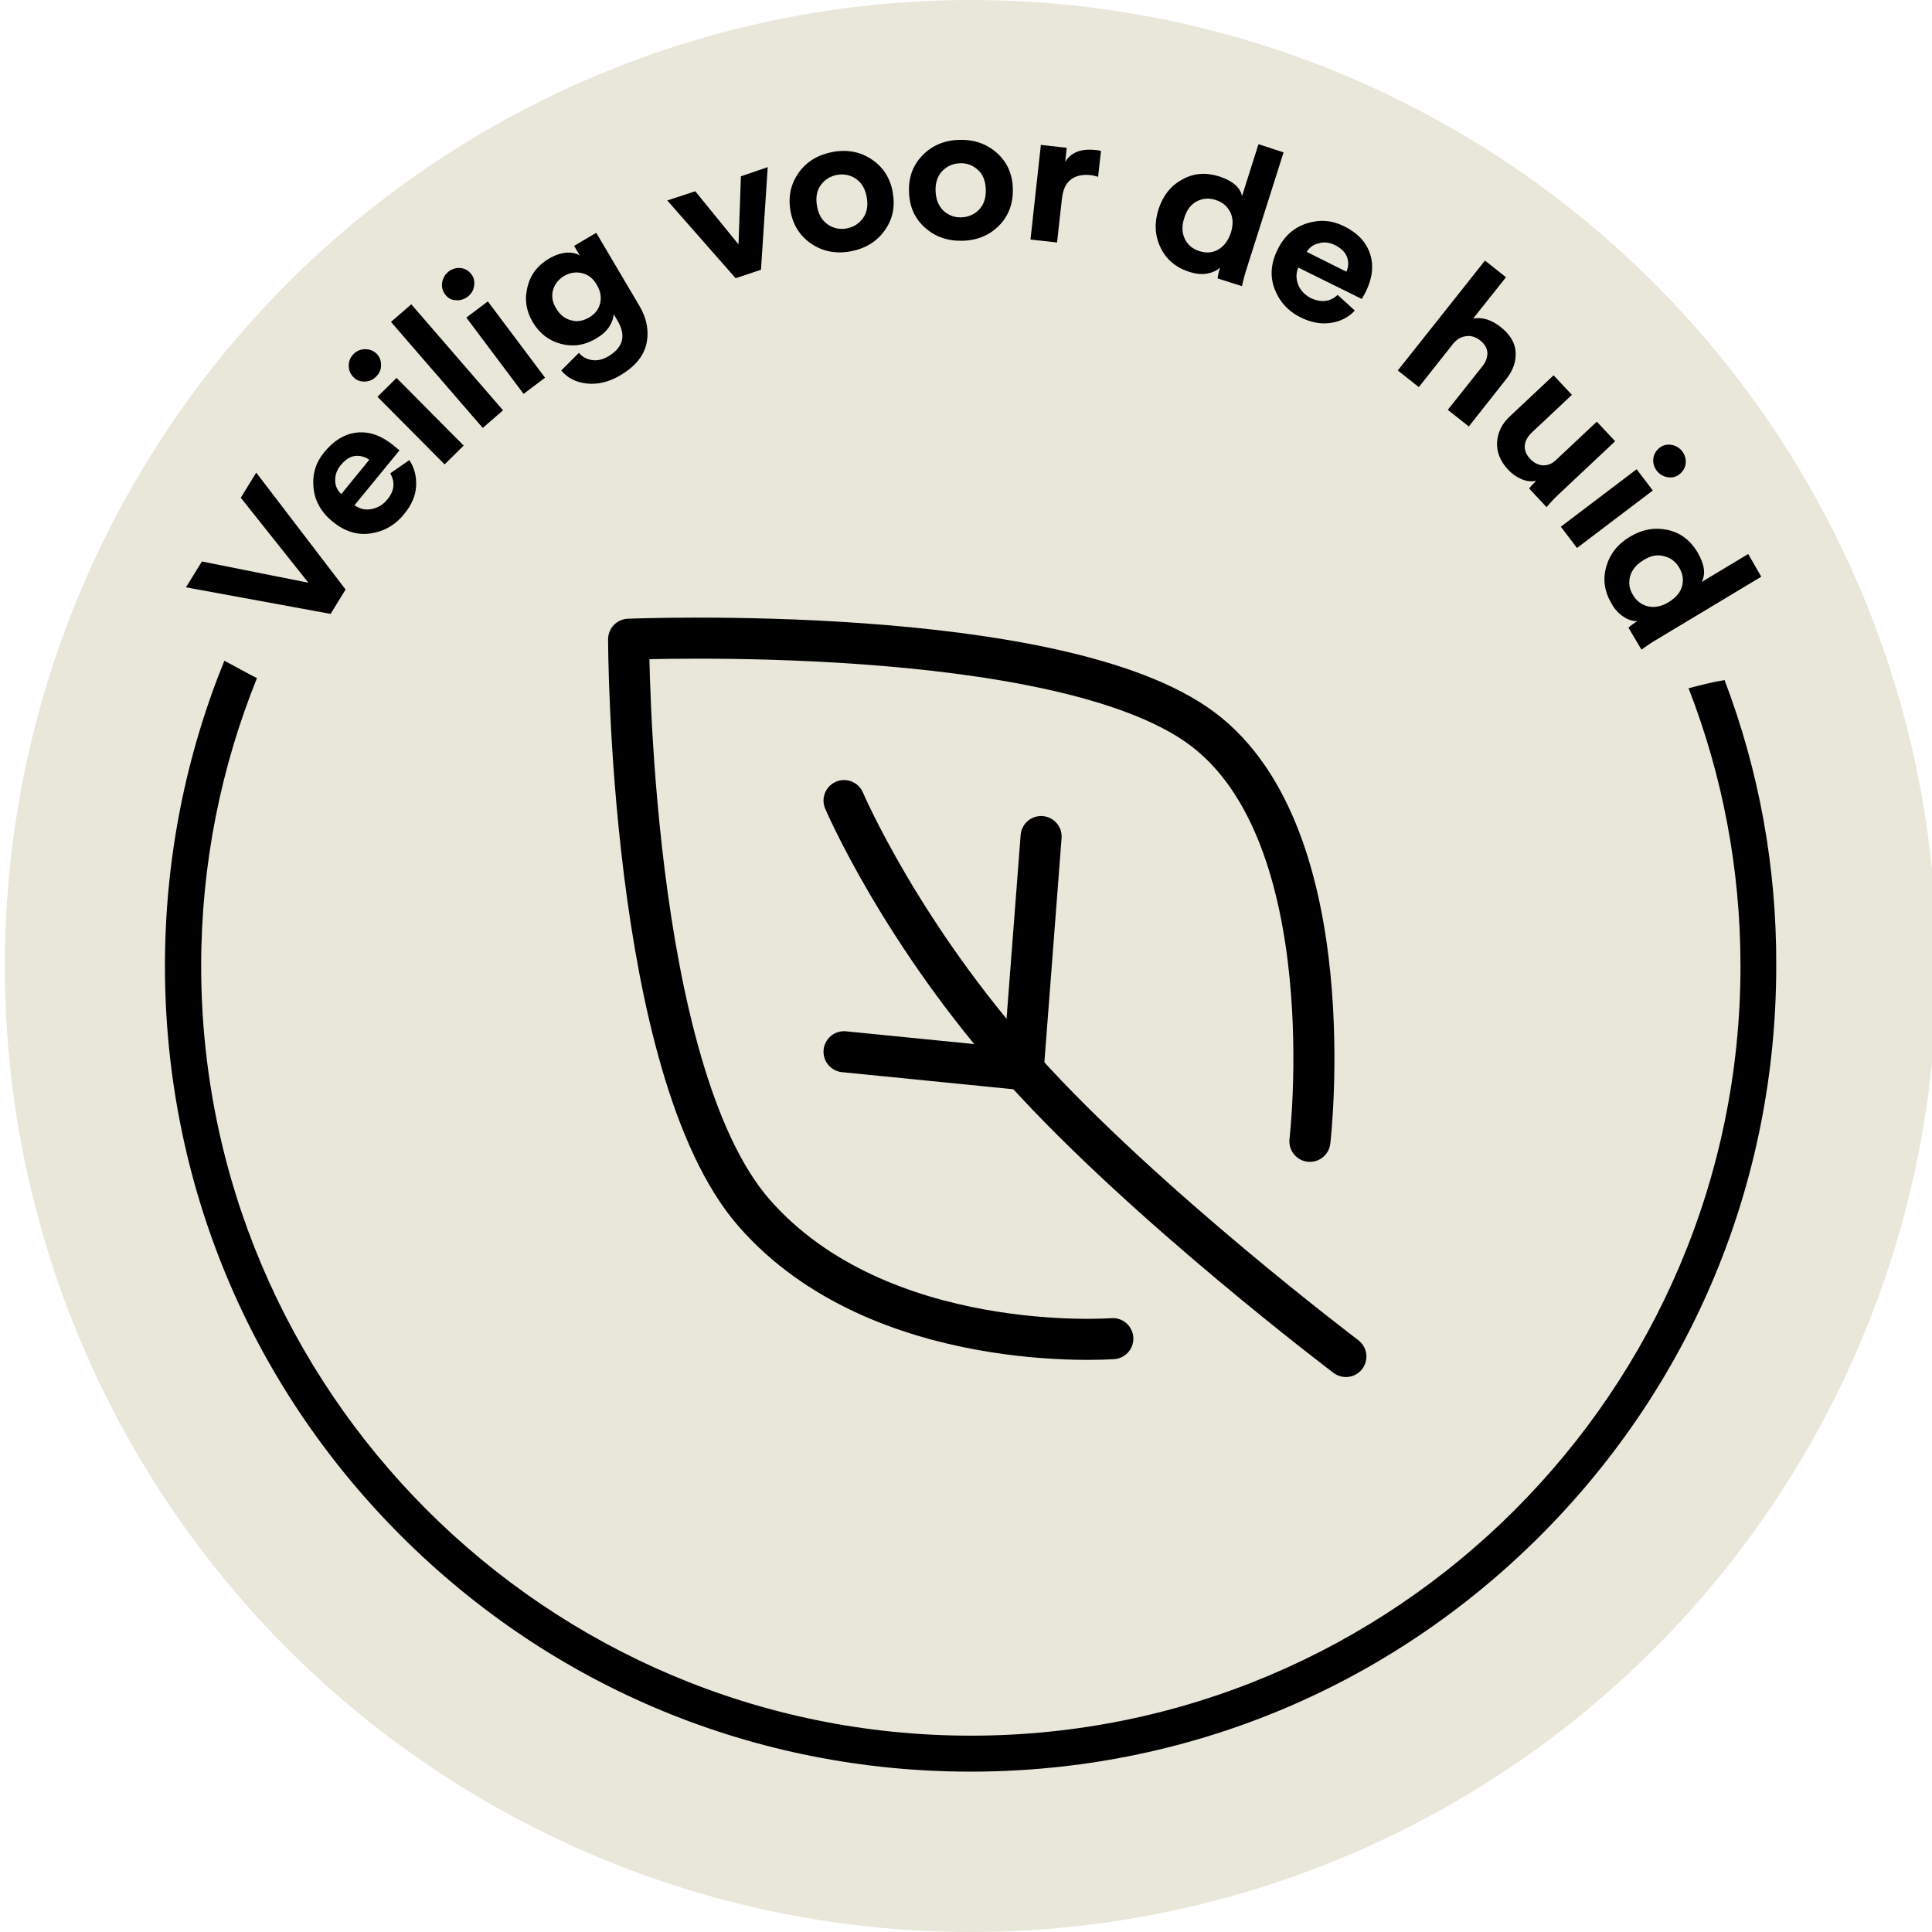 <?xml version="1.0" encoding="utf-8"?>
<!-- Generator: Adobe Illustrator 27.9.0, SVG Export Plug-In . SVG Version: 6.00 Build 0)  -->
<svg version="1.1" xmlns="http://www.w3.org/2000/svg" xmlns:xlink="http://www.w3.org/1999/xlink" x="0px" y="0px"
	 viewBox="0 0 800 800" style="enable-background:new 0 0 800 800;" xml:space="preserve">
<style type="text/css">
	.st0{display:none;}
	.st1{display:inline;}
	.st2{fill:#F7DEEC;}
	.st3{fill:none;stroke:#000000;stroke-width:14;stroke-miterlimit:10;}
	.st4{fill:none;}
	.st5{fill:#E9E7DA;}
	.st6{fill:none;stroke:#000000;stroke-width:17;stroke-linecap:round;stroke-linejoin:round;stroke-miterlimit:66.667;}
</style>
<g id="Calque_1" class="st0">
	<g class="st1">
		<circle class="st2" cx="400" cy="400" r="400"/>
		<path d="M719,308.1c-0.5,0-9.1,3.5-13.1,4.8c8,27.7,12.3,56.9,12.3,87.1c0,175.4-142.7,318.2-318.2,318.2S81.8,575.4,81.8,400
			c0-30.9,4.5-60.7,12.8-88.9c-4.5-1.2-9.1-2.2-13.7-2.5c-8.4,29.1-13,59.7-13,91.5c0,183.1,149,332.1,332.1,332.1
			s332.1-149,332.1-332.1C732.1,368.1,727.5,337.3,719,308.1z"/>
		<path class="st3" d="M421.7,215.5c-2.5,0-24.7,4-24.7,4c-1,33-24.1,62.2-71.6,67.3l-10.1-18.3l-19.9,2l9,47.6l-90.2-3.9l9.7,32.9
			c97.2,31.3,92.7,120.9,71.6,201c37.3,42,112.4,37.9,147.4,34.2c2.5-49.3,41.5-51.1,107.7-25.5c9-14,14.9-28.5,35.4-40.2L548.9,406
			l-21.8,4.9c8.7-16.7,25.5-39.6,40-50.3l12.4-68.9C509.2,286.8,463.4,255,421.7,215.5z"/>
		<g>
			<circle class="st4" cx="400" cy="423.5" r="325.1"/>
			<path d="M102.9,295l2.2-10.1c2.2,0.7,4.3,0.6,6.4-0.3s3.7-2.4,4.9-4.7c3.3-6.5,1.6-11.5-5.1-14.9l-2.7-1.4
				c0.9,1.5,1.3,3.4,1.3,5.6s-0.6,4.5-1.9,7c-2.5,4.8-6.3,8-11.3,9.5s-10.1,0.9-15.2-1.7c-4.9-2.6-8.3-6.3-10.1-11.3
				c-1.8-5-1.4-9.9,1.1-14.8c1.4-2.7,3-4.6,4.9-5.9c1.9-1.3,3.7-1.9,5.4-1.9l-4.3-2.2l4.9-9.5l32.5,16.8c5.5,2.8,9.2,6.8,11.2,11.8
				s1.3,10.8-2,17.2c-2.5,4.8-5.8,8.1-10.1,10C110.9,296,106.9,296.3,102.9,295z M100.5,270.1c1.3-2.5,1.5-5,0.7-7.5
				s-2.7-4.4-5.5-5.9c-2.8-1.4-5.4-1.7-7.9-1c-2.5,0.8-4.4,2.4-5.7,4.8c-1.3,2.5-1.5,5-0.7,7.6c0.8,2.5,2.6,4.5,5.4,5.9
				c2.8,1.5,5.5,1.8,8,1C97.2,274.3,99.2,272.6,100.5,270.1z"/>
			<path d="M129,218.4l7.6-5.9c2.4,3.1,3.7,6.7,3.8,10.7c0.1,4.1-1.2,8.1-4,12c-3.4,4.8-7.9,7.7-13.6,8.8
				c-5.6,1.1-11.2-0.4-16.6-4.2c-5.2-3.7-8.2-8.3-9.2-13.9c-1-5.6,0.1-10.6,3.3-15.1c3.7-5.2,8.1-8.1,13.2-8.8
				c5.2-0.7,10.4,0.8,15.8,4.7c0.4,0.3,0.8,0.6,1.2,0.9c0.4,0.3,0.8,0.6,1.1,0.8l0.4,0.4l-17,23.9c2.2,1.5,4.7,1.9,7.3,1.3
				c2.6-0.6,4.7-2,6.3-4.3C131.5,225.8,131.6,222.1,129,218.4z M109.1,228.1l10.6-15c-1.9-1.2-4-1.7-6.1-1.3
				c-2.2,0.3-4.1,1.7-5.8,4.1c-1.5,2.2-2.1,4.4-1.7,6.8C106.5,225,107.5,226.8,109.1,228.1z"/>
			<path d="M157.9,205.6l-7.9,7.8l-28.8-29.3l7.6-7.4l3.5,3.6c-0.6-2.1-0.4-4.3,0.4-6.7c0.8-2.4,2.1-4.4,3.8-6.1
				c4.2-4.2,8.7-5.4,13.5-3.7c-1.1-5.3,0.4-10,4.5-14c3-2.9,6.4-4.5,10.3-4.6c3.9-0.1,7.6,1.6,11.2,5.3l18.6,19L187,177l-17.1-17.4
				c-1.6-1.7-3.4-2.6-5.2-2.8s-3.6,0.6-5.4,2.3c-1.6,1.6-2.4,3.4-2.3,5.5c0.1,2.1,0.9,3.9,2.5,5.6l16.8,17.1l-7.8,7.7l-17.1-17.4
				c-1.6-1.7-3.4-2.6-5.3-2.7c-1.9-0.2-3.7,0.6-5.4,2.3c-1.7,1.6-2.5,3.5-2.4,5.6s0.9,3.9,2.6,5.6L157.9,205.6z"/>
			<path d="M194,157c-2-2.9-2.6-5.8-2-8.9c0.7-3,2.4-5.8,5-8.3l7.5-7c1.5-1.4,1.8-2.8,0.9-4.2c-0.9-1.3-2.1-2-3.7-2.1
				c-1.6-0.1-3.2,0.4-5.1,1.7c-1.9,1.3-3.1,2.9-3.5,4.7s-0.1,3.6,0.8,5.2l-9.3,3.9c-1.7-3.2-2-6.7-1-10.7s3.6-7.5,7.9-10.4
				c5-3.5,9.6-4.8,13.6-4s7.3,3,9.9,6.8l11.4,16.6c1.4,2,2.8,3.7,4.1,5.1l-8.4,5.8c-0.9-0.8-2-2.1-3.1-3.8c0.1,4.8-2,8.8-6.5,11.9
				c-3.5,2.4-7,3.3-10.5,2.8C198.5,161.4,195.8,159.8,194,157z M209.8,151.1c2.2-1.5,3.5-3.3,4.1-5.5s-0.1-4.7-2-7.5l-1-1.5L204,143
				c-2.5,2.3-2.9,4.7-1.3,7.1c0.8,1.1,1.8,1.8,3.1,2C207.1,152.4,208.4,152,209.8,151.1z"/>
			<path d="M230.7,132.2c-1.6-3.1-1.8-6.1-0.8-9.1c1.1-2.9,3.1-5.4,6.1-7.6l8.3-5.9c1.7-1.2,2.2-2.5,1.4-4c-0.7-1.4-1.8-2.3-3.3-2.6
				c-1.5-0.3-3.3,0-5.3,1c-2.1,1.1-3.4,2.5-4.1,4.2c-0.6,1.8-0.6,3.5,0.1,5.3l-9.7,2.6c-1.3-3.3-1.1-6.9,0.4-10.8
				c1.5-3.8,4.6-6.9,9.1-9.2c5.4-2.8,10.1-3.5,14-2.2s6.9,4,9,8l9.2,18c1.1,2.2,2.2,4,3.4,5.6l-9.1,4.6c-0.8-1-1.7-2.4-2.6-4.2
				c-0.5,4.8-3.2,8.4-8,10.9c-3.8,1.9-7.4,2.4-10.8,1.4C234.7,137.2,232.2,135.2,230.7,132.2z M247.2,128.4c2.3-1.2,3.9-2.8,4.8-4.9
				c0.8-2.1,0.5-4.6-1-7.7l-0.8-1.6l-7.6,5.5c-2.8,2-3.5,4.3-2.2,6.9c0.6,1.2,1.5,2,2.8,2.4C244.3,129.4,245.7,129.2,247.2,128.4z"
				/>
			<path d="M300.7,70.3L290.9,92l23.6,16.9l-12.8,4.5l-15.4-11.2l-2.7,6.1l3.6,10.2l-10.5,3.6l-19.8-57l10.5-3.6l11.4,32.7L287,75
				L300.7,70.3z"/>
			<path d="M321.2,53.3l2.7,12l8.1-1.8l2.1,9.6l-8.1,1.8l3.7,16.8c0.4,1.7,1,2.8,1.9,3.3s2.2,0.6,3.8,0.3c1.5-0.3,2.6-0.7,3.3-1.1
				l2,9c-1.4,1-3.4,1.8-5.9,2.3c-3.9,0.9-7.2,0.5-10-1.2s-4.6-4.5-5.4-8.3l-4.2-18.6L308,79l-2.1-9.6l2-0.5c2-0.4,3.4-1.4,4.2-2.8
				c0.8-1.4,1-3.1,0.6-5l-1.3-5.6L321.2,53.3z"/>
			<path d="M362.8,45.7c-0.1-1.9,0.4-3.6,1.6-5c1.2-1.5,2.8-2.3,4.7-2.4c1.9-0.1,3.5,0.4,5,1.6c1.4,1.2,2.2,2.8,2.4,4.7
				c0.1,1.8-0.4,3.5-1.6,4.9s-2.8,2.2-4.7,2.4c-1.9,0.1-3.5-0.4-5-1.6C363.7,49,362.9,47.5,362.8,45.7z M379.5,99l-11.1,0.9
				L365.2,59l11.1-0.9L379.5,99z"/>
			<path d="M401.4,74.7l-0.6,23.6l-11-0.3l1-41l10.8,0.3l-0.1,5.1c1.2-2,2.9-3.5,5.1-4.5s4.5-1.5,6.9-1.4c4.8,0.1,8.5,1.7,10.9,4.8
				c2.5,3.1,3.6,7,3.5,11.8l-0.6,25.8l-11.1-0.3l0.6-23.9c0.1-2.4-0.5-4.4-1.7-6c-1.2-1.5-3.1-2.3-5.7-2.4c-2.3-0.1-4.2,0.7-5.6,2.3
				C402.2,70.2,401.5,72.2,401.4,74.7z"/>
			<path d="M468.2,105.5l-11.3-2.6l13.2-57.6l36.4,8.4l-2.4,10.6l-25.2-5.8l-3.3,14.2l22.4,5.2l-2.4,10.3L473.3,83L468.2,105.5z"/>
			<path d="M534.4,82.3l-3.7,10.6c-1-0.6-2-1-3-1.4c-3-1-5.7-1-8.1,0c-2.4,1.1-4.3,3.5-5.7,7.4l-6.2,17.7l-10.5-3.7l13.5-38.7
				l10.2,3.5l-2,5.7c3.3-3.4,7.7-4.1,13.1-2.2C532.6,81.5,533.4,81.9,534.4,82.3z"/>
			<path d="M529.5,112.5c1.5-3.2,3.8-5.2,6.8-6.1s6.2-0.8,9.7,0.3l9.7,3.1c2,0.6,3.3,0.2,4-1.3c0.7-1.4,0.7-2.8,0.1-4.2
				c-0.6-1.4-2-2.6-4-3.6c-2.1-1-4-1.3-5.8-0.7c-1.8,0.6-3.2,1.6-4.1,3.3L538,97c1.9-3,4.8-5.1,8.8-6.2s8.3-0.5,12.9,1.7
				c5.5,2.7,8.9,5.9,10.2,9.8s1,7.9-1,12l-8.8,18.2c-1.1,2.2-1.9,4.2-2.4,6.1l-9.2-4.4c0.3-1.2,0.9-2.8,1.8-4.6
				c-4.1,2.5-8.6,2.6-13.5,0.2c-3.8-1.8-6.3-4.4-7.6-7.8C528,118.6,528.1,115.5,529.5,112.5z M542.5,123.3c2.4,1.1,4.6,1.4,6.8,0.8
				s4-2.4,5.5-5.5l0.8-1.7l-8.9-2.8c-3.3-1-5.5-0.2-6.8,2.4c-0.6,1.2-0.7,2.4-0.2,3.7C540,121.6,541,122.6,542.5,123.3z"/>
			<path d="M587.7,129.4L574.6,149l-9.2-6.2l22.8-34.1l8.9,6l-2.8,4.2c2.1-1,4.3-1.4,6.7-1c2.4,0.3,4.6,1.2,6.6,2.5
				c4,2.7,6.2,6,6.7,9.9c0.4,3.9-0.7,7.9-3.4,11.8l-14.4,21.5l-9.2-6.2l13.3-19.9c1.4-2,1.9-4,1.7-6s-1.4-3.6-3.5-5
				c-1.9-1.3-3.9-1.7-6-1.1C590.8,126.1,589,127.4,587.7,129.4z"/>
			<path d="M660.7,165.5l-23.8,1.9l-3.4,28.9l-10.1-9.1l2.4-18.9l-6.6,0.5l-7.2,8.1l-8.3-7.4l40.3-45l8.3,7.4l-23.1,25.8l20.7-1.9
				L660.7,165.5z"/>
			<path d="M684,191.7l-8.4,7.4c-0.6-1-1.2-1.9-2-2.7c-2.1-2.4-4.5-3.7-7.1-3.9c-2.6-0.3-5.5,1-8.6,3.7l-14,12.4l-7.4-8.3l30.7-27.2
				l7.1,8.1l-4.6,4c4.5-1.3,8.7,0.2,12.5,4.5C682.8,190.1,683.3,190.7,684,191.7z"/>
			<path d="M663.7,233.2l-6.6-8.9l32.8-24.6l6.6,8.9L663.7,233.2z M699.9,190.7c1.5-1.1,3.2-1.6,5.1-1.3c1.9,0.3,3.4,1.1,4.5,2.6
				s1.6,3.2,1.3,5.1c-0.3,1.9-1.2,3.4-2.7,4.6c-1.5,1.1-3.1,1.5-5,1.2s-3.4-1.2-4.5-2.7s-1.6-3.2-1.3-5.1
				C697.5,193.3,698.4,191.8,699.9,190.7z"/>
			<path d="M667.9,243.5l36.5-23.7l6,9.3L673,253.4c-3.4,2.2-6.7,3-10.1,2.4c-3.4-0.6-6.1-2.5-8.2-5.8c-1.5-2.3-2.4-4.2-2.6-5.7
				l7.8-5c0.4,1.2,0.9,2.2,1.5,3.1C663,244.9,665.2,245.3,667.9,243.5z M712.1,215.7c0.4-1.8,1.3-3.3,2.9-4.3c1.6-1,3.3-1.4,5.2-1
				s3.3,1.4,4.3,2.9c1,1.6,1.3,3.3,1,5.1s-1.4,3.3-3,4.4c-1.6,1-3.3,1.3-5.1,0.9c-1.8-0.4-3.2-1.4-4.3-3
				C712,219.2,711.7,217.5,712.1,215.7z"/>
			<path d="M736.4,276.9l-22.8-6.8L700,295.9l-6.2-12.1l9-16.8l-6.4-1.9l-9.7,4.9l-5-9.9l53.7-27.5l5,9.9l-30.8,15.8l20,5.7
				L736.4,276.9z"/>
		</g>
	</g>
</g>
<g id="Calque_2">
	<g>
		<circle class="st5" cx="402" cy="400" r="400"/>
		<g>
			<ellipse class="st4" cx="403.9" cy="423.5" rx="312.6" ry="325.1"/>
			<path d="M127.7,241.3l-28-35.2l6.4-10.4l37,48.4l-6.2,10.1L77,243.2l6.6-10.7L127.7,241.3z"/>
			<path d="M161.6,196l7.9-5.5c2.1,3.2,3,6.7,2.8,10.8c-0.2,4-1.9,7.9-5,11.6c-3.7,4.6-8.4,7.2-13.9,8c-5.6,0.8-10.8-0.9-15.8-5
				c-4.7-3.9-7.3-8.6-7.8-14.1c-0.5-5.6,1-10.4,4.5-14.6c4-4.9,8.6-7.6,13.6-8.1c5.1-0.5,10.1,1.3,15,5.3c0.3,0.3,0.7,0.6,1.1,0.9
				c0.4,0.4,0.7,0.6,1,0.8l0.4,0.4l-18.6,22.7c2.1,1.5,4.4,2.1,7,1.6c2.6-0.5,4.8-1.8,6.5-3.9C163.3,203.4,163.7,199.7,161.6,196z
				 M141.3,204.6l11.6-14.2c-1.8-1.3-3.7-1.8-5.8-1.6c-2.1,0.2-4.1,1.5-6,3.8c-1.7,2.1-2.4,4.2-2.3,6.6S139.9,203.2,141.3,204.6z"/>
			<path d="M146.3,156.1c-1.3-1.3-1.9-2.9-1.9-4.7c0-1.9,0.7-3.5,2-4.8c1.3-1.3,2.9-2,4.8-2s3.4,0.6,4.8,1.9
				c1.2,1.3,1.8,2.8,1.8,4.7c0,1.9-0.7,3.4-2.1,4.8c-1.3,1.3-2.9,2-4.8,2C149,158,147.5,157.4,146.3,156.1z M192,184.5l-7.9,7.8
				l-27.8-28l7.9-7.8L192,184.5z"/>
			<path d="M208.3,169.9l-8.4,7.3l-38-43.9l8.4-7.3L208.3,169.9z"/>
			<path d="M184.3,121.9c-1.1-1.5-1.5-3.1-1.2-5c0.3-1.8,1.2-3.3,2.7-4.5c1.5-1.1,3.2-1.6,5-1.4c1.8,0.2,3.3,1.1,4.4,2.6
				c1.1,1.4,1.4,3,1.1,4.9c-0.3,1.8-1.2,3.3-2.7,4.4c-1.5,1.1-3.2,1.6-5,1.4C186.8,124.2,185.4,123.4,184.3,121.9z M225.7,156.4
				l-8.9,6.7l-23.7-31.6l8.9-6.7L225.7,156.4z"/>
			<path d="M232.4,153.4l7.3-7.3c1.4,1.7,3.3,2.7,5.5,3c2.2,0.3,4.4-0.2,6.6-1.5c6.3-3.7,7.6-8.7,3.8-15l-1.5-2.5
				c-0.1,1.7-0.7,3.5-1.9,5.3c-1.2,1.8-3,3.4-5.4,4.8c-4.7,2.8-9.5,3.5-14.5,2.2c-5-1.3-8.9-4.3-11.7-9c-2.7-4.6-3.5-9.4-2.2-14.5
				c1.2-5.1,4.2-9,8.9-11.8c2.6-1.5,5-2.3,7.3-2.5c2.3-0.1,4.1,0.3,5.5,1.2l-2.4-4l9.2-5.4l17.9,30.3c3,5.1,4,10.3,2.9,15.5
				c-1.1,5.2-4.7,9.6-11,13.3c-4.6,2.7-9.2,3.8-13.8,3.3C238.5,158.3,234.9,156.5,232.4,153.4z M243.9,131.5c2.4-1.4,4-3.4,4.6-5.9
				c0.6-2.5,0.2-5-1.4-7.7c-1.5-2.6-3.5-4.2-6.1-4.8c-2.5-0.6-5-0.2-7.3,1.1c-2.4,1.4-4,3.4-4.7,5.9c-0.7,2.5-0.3,5.1,1.3,7.6
				c1.5,2.6,3.6,4.3,6.1,4.9C238.9,133.4,241.4,132.9,243.9,131.5z"/>
			<path d="M317.9,69.2l-2.8,42.5l-10.5,3.5l-28.3-32.2l11.6-3.8l17.9,22l1-28.2L317.9,69.2z"/>
			<path d="M330.8,71.4c3.3-4.6,8.1-7.4,14.1-8.5c6.1-1.1,11.5,0,16.2,3.2c4.7,3.2,7.6,7.8,8.6,13.7c1,6-0.1,11.2-3.5,15.8
				c-3.3,4.6-8.1,7.4-14.1,8.5s-11.5,0-16.2-3.2c-4.7-3.2-7.6-7.8-8.6-13.7C326.3,81.2,327.5,76,330.8,71.4z M342.7,92.9
				c2.3,1.6,4.9,2.2,7.8,1.7c2.8-0.5,5.1-1.9,6.8-4.2c1.7-2.3,2.2-5.2,1.6-8.7s-2.1-6-4.4-7.6c-2.3-1.6-4.9-2.2-7.8-1.7
				c-2.8,0.5-5.1,1.9-6.8,4.2c-1.7,2.3-2.2,5.2-1.6,8.7C338.9,88.8,340.4,91.3,342.7,92.9z"/>
			<path d="M382.2,64.1c4-4,9.1-6.1,15.3-6.2c6.2-0.1,11.3,1.8,15.5,5.6c4.2,3.9,6.3,8.8,6.4,14.9c0.1,6-1.8,11.1-5.8,15.1
				c-4,4-9.1,6.1-15.3,6.2c-6.2,0.1-11.3-1.8-15.5-5.6c-4.2-3.9-6.3-8.8-6.4-14.9C376.2,73.1,378.2,68.1,382.2,64.1z M390.6,87.2
				c2.1,1.9,4.5,2.9,7.4,2.8c2.9-0.1,5.3-1.1,7.3-3.1c2-2,3-4.8,2.9-8.3s-1.1-6.3-3.2-8.2c-2.1-1.9-4.5-2.9-7.4-2.8
				c-2.9,0.1-5.3,1.1-7.3,3.1c-2,2-3,4.8-2.9,8.3C387.5,82.5,388.6,85.2,390.6,87.2z"/>
			<path d="M455.9,62.5l-1.2,10.7c-1.1-0.3-2.2-0.6-3.3-0.7c-3.1-0.3-5.8,0.2-7.9,1.8c-2.1,1.5-3.4,4.2-3.8,8.2l-2,17.9l-11-1.2
				l4.3-39.2l10.7,1.2l-0.6,5.8c2.4-3.9,6.5-5.5,12.3-4.9C454,62.1,454.8,62.2,455.9,62.5z"/>
			<path d="M531.5,63.1l-15.4,48.5c-0.8,2.5-1.4,4.8-1.8,6.9l-10.1-3.2c0.1-1.4,0.5-2.9,1-4.5c-1.4,1.3-3.2,2.1-5.5,2.5
				c-2.2,0.4-4.6,0.1-7.2-0.7c-5.6-1.8-9.5-5.1-11.9-10c-2.4-4.9-2.7-10.2-0.9-15.9c1.8-5.6,5-9.7,9.7-12.3
				c4.7-2.7,9.8-3.1,15.3-1.4c5.6,1.8,8.8,4.5,9.6,8.2l6.8-21.5L531.5,63.1z M490.4,90.2c-1.1,3.3-1,6.2,0.2,8.7
				c1.2,2.5,3.2,4.2,6.1,5.1c2.8,0.9,5.4,0.7,7.8-0.7c2.4-1.4,4.1-3.7,5.2-7c1-3.3,0.9-6.1-0.3-8.5c-1.2-2.4-3.2-4.1-6-5
				c-2.8-0.9-5.4-0.7-7.9,0.6C493.1,84.7,491.4,86.9,490.4,90.2z"/>
			<path d="M553.9,122.1l7.1,6.5c-2.6,2.8-5.9,4.5-9.9,5.1s-8.1-0.1-12.4-2.2c-5.3-2.6-8.9-6.6-10.9-11.8c-2-5.3-1.6-10.8,1.3-16.5
				c2.7-5.5,6.7-9,12-10.7c5.3-1.7,10.4-1.3,15.3,1.1c5.7,2.8,9.3,6.6,10.9,11.5c1.6,4.9,1,10.1-1.8,15.8c-0.2,0.4-0.4,0.8-0.7,1.3
				c-0.3,0.5-0.5,0.8-0.6,1.1l-0.3,0.5l-26.3-13c-1,2.3-1,4.7,0,7.2c1,2.4,2.8,4.2,5.3,5.5C547.1,125.4,550.8,125,553.9,122.1z
				 M541.1,104.3l16.4,8.2c0.9-2,1-4,0.3-6c-0.7-2-2.4-3.7-5-5c-2.4-1.2-4.7-1.4-6.9-0.7C543.7,101.3,542.1,102.6,541.1,104.3z"/>
			<path d="M601.9,142.1l-14.4,18.2l-8.7-6.9l36.1-45.5l8.7,6.9L610,131.9c3.8-0.7,7.5,0.5,11.4,3.5c3.9,3.1,6,6.6,6.2,10.5
				c0.2,3.9-1.1,7.6-4,11.2l-15.4,19.5l-8.7-6.9l14.3-18c1.5-1.8,2.1-3.7,2.1-5.6c-0.1-1.9-1.1-3.7-3.1-5.2c-1.8-1.4-3.7-2-5.6-1.7
				C605.1,139.4,603.4,140.4,601.9,142.1z"/>
			<path d="M633.2,202.3c0.6-0.9,1.6-1.9,2.9-3.2c-2,0.4-4,0.2-6.1-0.7c-2.1-0.9-3.9-2.2-5.5-3.9c-3.3-3.5-4.8-7.3-4.6-11.4
				c0.3-4.1,2-7.6,5.2-10.6l18.2-17.1l7.6,8.1l-16.6,15.6c-1.7,1.6-2.7,3.4-2.9,5.3c-0.2,1.9,0.5,3.8,2.2,5.6
				c1.6,1.7,3.4,2.6,5.4,2.7c2,0,3.8-0.7,5.5-2.4l16.7-15.7l7.6,8.1l-23.5,22.1c-1.8,1.7-3.5,3.5-4.9,5.2L633.2,202.3z"/>
			<path d="M653,226.9l-6.7-8.8l31.4-23.8l6.7,8.8L653,226.9z M687.2,185.4c1.4-1.1,3.1-1.5,4.9-1.2c1.8,0.3,3.3,1.2,4.5,2.7
				c1.1,1.5,1.6,3.2,1.4,5c-0.2,1.8-1.1,3.3-2.6,4.5c-1.4,1.1-3,1.5-4.9,1.2c-1.8-0.3-3.3-1.2-4.5-2.7c-1.1-1.5-1.6-3.2-1.4-5
				S685.8,186.5,687.2,185.4z"/>
			<path d="M729.3,238.8L685.7,265c-2.2,1.3-4.2,2.7-6,4l-5.4-9.1c1-0.9,2.2-1.8,3.7-2.7c-1.9,0-3.8-0.5-5.7-1.8
				c-1.9-1.2-3.6-3-4.9-5.3c-3-5-3.8-10.1-2.3-15.4s4.7-9.4,9.9-12.5c5-3,10.1-3.9,15.4-2.8c5.3,1.1,9.4,4.2,12.4,9.1
				c3,5.1,3.6,9.2,1.8,12.5l19.3-11.6L729.3,238.8z M680.6,231.9c-3,1.8-4.8,4-5.6,6.7c-0.7,2.7-0.4,5.3,1.2,7.8
				c1.5,2.5,3.6,4.1,6.3,4.7c2.7,0.6,5.6,0,8.5-1.8c2.9-1.8,4.8-3.9,5.5-6.6c0.7-2.6,0.3-5.2-1.2-7.7c-1.5-2.5-3.6-4.1-6.3-4.7
				C686.3,229.5,683.5,230.1,680.6,231.9z"/>
		</g>
		<path d="M714.1,281.6c-5,0.8-10,2.1-14.9,3.4c13.9,35.7,21.5,74.5,21.5,115c0,175.7-143,318.7-318.7,318.7S83.3,575.7,83.3,400
			c0-42.1,8.2-82.3,23.1-119.2c-4.4-2.2-8.9-4.8-13.5-7.2C76.8,313.2,68.3,355.9,68.3,400c0,89.1,34.7,172.9,97.7,235.9
			c63,63,146.8,97.7,235.9,97.7s172.9-34.7,235.9-97.7c63-63,97.7-146.8,97.7-235.9C735.7,358.9,728.3,318.9,714.1,281.6z"/>
	</g>
	<g>
		<path class="st6" d="M460.8,554.3c0,0-96.5,7.4-148.5-52s-52-237.6-52-237.6s178.2-7.4,237.6,37.1s44.5,170.8,44.5,170.8"/>
		<path class="st6" d="M557.3,561.7c0,0-83-62.7-133.6-118.8s-74.2-111.4-74.2-111.4"/>
		<path class="st6" d="M423.7,442.9l7.4-96.5"/>
		<path class="st6" d="M423.7,442.9l-74.2-7.4"/>
	</g>
</g>
</svg>
